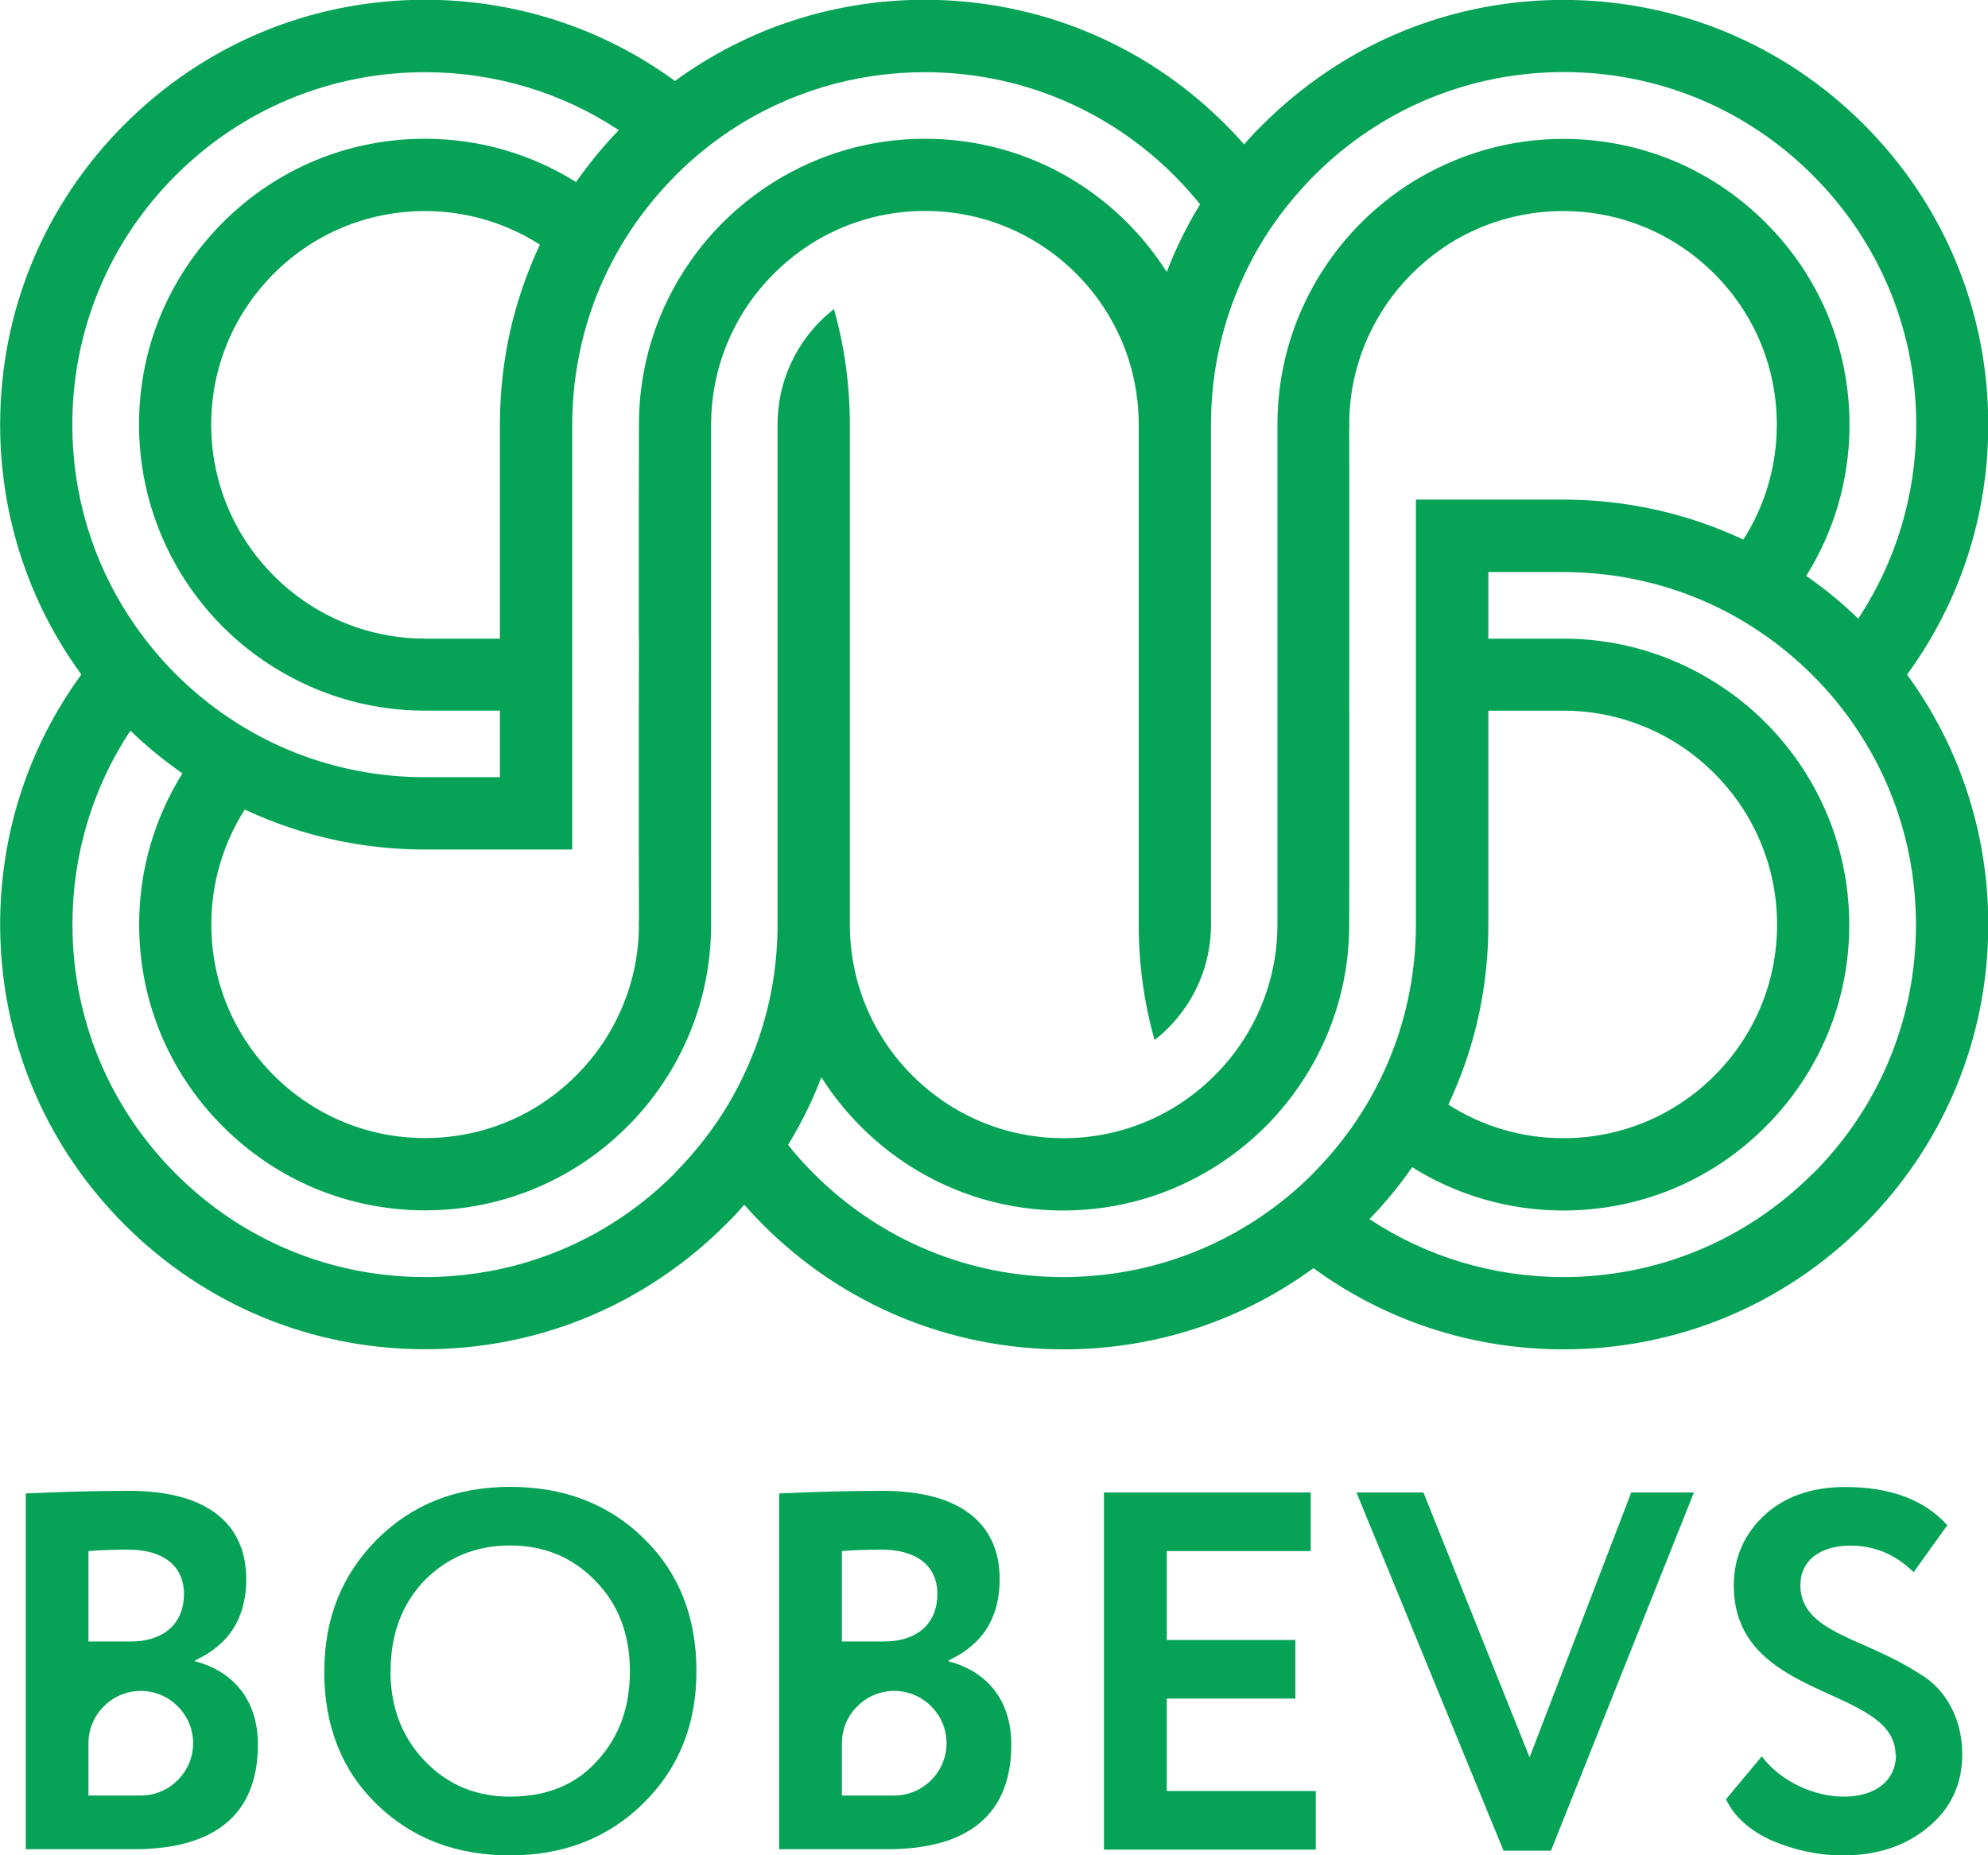 <?xml version="1.0" encoding="UTF-8"?> <!-- Creator: CorelDRAW 2023 (Не для коммерческого использования) --> <svg xmlns="http://www.w3.org/2000/svg" xmlns:xlink="http://www.w3.org/1999/xlink" xmlns:xodm="http://www.corel.com/coreldraw/odm/2003" xml:space="preserve" width="20.027mm" height="18.692mm" style="shape-rendering:geometricPrecision; text-rendering:geometricPrecision; image-rendering:optimizeQuality; fill-rule:evenodd; clip-rule:evenodd" viewBox="0 0 145.15 135.47"> <defs> <style type="text/css"> <![CDATA[ .fil0 {fill:#06A357;fill-rule:nonzero} ]]> </style> </defs> <g id="Слой_x0020_1">  <g id="_105553525192992"> <path class="fil0" d="M132.34 85.71c-4.87,4.86 -11.33,7.54 -18.2,7.54 -5.11,0 -9.99,-1.48 -14.15,-4.23 1.15,-1.19 2.19,-2.46 3.12,-3.79 3.2,2 6.98,3.16 11.03,3.16 5.58,0 10.82,-2.17 14.76,-6.11 1.97,-1.97 3.5,-4.27 4.54,-6.77 1.04,-2.5 1.58,-5.21 1.58,-7.99 0,-4.05 -1.16,-7.83 -3.15,-11.03 -0.94,-1.5 -2.06,-2.88 -3.34,-4.1 -1.27,-1.21 -2.7,-2.26 -4.25,-3.12 -3,-1.68 -6.46,-2.64 -10.14,-2.64l-5.47 0 0 -4.86 5.47 0c0.02,0 0.05,0 0.07,-0 3.23,0.01 6.36,0.61 9.28,1.74 1.76,0.68 3.45,1.57 5.03,2.64 1.35,0.91 2.61,1.95 3.79,3.12l0.04 0.04c1.25,1.25 2.36,2.61 3.31,4.06 2.75,4.16 4.23,9.04 4.23,14.15 -0,6.88 -2.68,13.34 -7.54,18.2zm-5.04 -26.59c1.55,2.42 2.45,5.3 2.45,8.39 0,4.17 -1.63,8.09 -4.57,11.03 -2.95,2.95 -6.87,4.57 -11.04,4.57 -3.09,0 -5.96,-0.9 -8.39,-2.45 0.71,-1.52 1.3,-3.09 1.76,-4.71 0.77,-2.71 1.16,-5.55 1.16,-8.45l0 -15.61 5.47 -0c3.5,0 6.74,1.16 9.35,3.12 1.5,1.13 2.79,2.52 3.81,4.1zm-31.45 26.59c-1.25,1.25 -2.61,2.36 -4.06,3.31 -4.16,2.75 -9.05,4.23 -14.15,4.23 -6.88,0 -13.34,-2.68 -18.21,-7.54 -0.67,-0.67 -1.31,-1.38 -1.89,-2.11 0.58,-0.95 1.11,-1.93 1.58,-2.93 0.31,-0.66 0.59,-1.33 0.85,-2.01 0.82,1.29 1.79,2.51 2.9,3.62 3.95,3.94 9.19,6.11 14.76,6.11 4.05,0 7.83,-1.16 11.03,-3.16 1.35,-0.84 2.6,-1.84 3.73,-2.96 0.12,-0.12 0.24,-0.25 0.37,-0.38 1.21,-1.27 2.26,-2.7 3.12,-4.24 1.68,-3.01 2.63,-6.47 2.63,-10.14l0.01 -5.47 0 -10.14 -0.01 -0.01 0.01 -5.27 0 -10.14 -0.01 -5.15c0.01,-0.11 0.01,-0.22 0.01,-0.32 0,-0.06 0,-0.13 -0.01,-0.19 0.04,-3.43 1.2,-6.6 3.12,-9.16 1.13,-1.5 2.52,-2.79 4.1,-3.81 2.42,-1.54 5.3,-2.44 8.39,-2.44 4.17,0 8.09,1.63 11.04,4.57 2.95,2.95 4.57,6.86 4.57,11.03 0,3.09 -0.9,5.96 -2.44,8.39 -1.52,-0.71 -3.09,-1.3 -4.72,-1.76 -2.71,-0.76 -5.54,-1.16 -8.45,-1.16l-5.47 0 0 -0 -5.27 0 0 0 -0 5.27 0 0 0 4.87 -0 5.27 0 0 0 10.14 -0 5.47c0,3.25 -0.6,6.41 -1.74,9.35 -0.69,1.76 -1.57,3.45 -2.64,5.03 -0.91,1.35 -1.95,2.61 -3.12,3.79l-0.04 0.04zm-46.58 -0.04l-0.04 0.04c-1.25,1.25 -2.61,2.36 -4.05,3.31 -4.16,2.75 -9.04,4.23 -14.15,4.23 -6.88,-0 -13.34,-2.68 -18.2,-7.55 -4.86,-4.86 -7.54,-11.33 -7.54,-18.2 0,-5.11 1.48,-9.99 4.23,-14.15 1.19,1.15 2.46,2.19 3.8,3.12 -2,3.2 -3.16,6.98 -3.16,11.03 0,5.58 2.17,10.82 6.12,14.76 1.97,1.97 4.27,3.5 6.77,4.54 2.5,1.03 5.21,1.58 8,1.58 4.04,0 7.82,-1.15 11.02,-3.15 1.51,-0.94 2.88,-2.07 4.1,-3.34 0.95,-1 1.79,-2.08 2.53,-3.25 0.21,-0.32 0.4,-0.65 0.59,-0.99 1.66,-2.97 2.61,-6.38 2.63,-10.01 0,-0.04 0,-0.09 0,-0.13l0 -20.88 -0 0 0 -4.87 0 -10.75c0,-3.5 1.16,-6.74 3.12,-9.35 1.13,-1.5 2.52,-2.79 4.1,-3.81 2.43,-1.55 5.3,-2.45 8.39,-2.45 4.17,0 8.09,1.63 11.04,4.57 1.47,1.47 2.61,3.19 3.39,5.06 0.76,1.84 1.17,3.83 1.18,5.88l0 0.02c-0,0.02 -0,0.05 -0,0.07l0 0.36 0 5.11 0 20.28 -0 5.27 0 0 -0 5.47 0 0c0,2.9 0.39,5.73 1.16,8.45 0.34,-0.26 0.66,-0.54 0.97,-0.85 2.03,-2.03 3.15,-4.73 3.15,-7.59l0 -5.47 0 0 -0 -5.27 0 -0 -0 -4.87 0 -5.27 0 0 -0 -4.87 0 -10.51c0,-0.08 0,-0.16 0,-0.24 0,-0.06 0,-0.12 -0,-0.18 0.02,-3.19 0.62,-6.28 1.75,-9.17 0.21,-0.54 0.44,-1.07 0.69,-1.6 0.56,-1.19 1.21,-2.34 1.95,-3.43 0.4,-0.58 0.82,-1.16 1.27,-1.71 0.58,-0.72 1.19,-1.41 1.85,-2.07l0.04 -0.04c1.25,-1.25 2.61,-2.36 4.05,-3.31 4.16,-2.75 9.04,-4.23 14.15,-4.23 6.88,0 13.34,2.68 18.2,7.55 4.86,4.86 7.54,11.33 7.54,18.2 0,5.11 -1.48,9.99 -4.23,14.16 -1.19,-1.15 -2.46,-2.19 -3.8,-3.12 2,-3.2 3.16,-6.98 3.16,-11.03 0,-5.57 -2.17,-10.82 -6.12,-14.76 -1.97,-1.97 -4.27,-3.5 -6.77,-4.54 -2.5,-1.03 -5.21,-1.58 -8,-1.58 -4.04,0 -7.82,1.16 -11.03,3.15 -1.51,0.94 -2.88,2.07 -4.1,3.34 -0.95,1 -1.79,2.08 -2.53,3.25 -0.21,0.32 -0.4,0.65 -0.59,0.99 -1.66,2.97 -2.61,6.38 -2.63,10.01 -0,0.04 -0,0.09 -0,0.13l0 20.88 0 0 -0 4.87 0 10.74c0,3.5 -1.16,6.74 -3.12,9.35 -1.13,1.5 -2.52,2.79 -4.1,3.81 -2.42,1.55 -5.3,2.45 -8.39,2.45 -4.17,0 -8.09,-1.63 -11.04,-4.57 -1.47,-1.47 -2.61,-3.19 -3.39,-5.06 -0.76,-1.84 -1.17,-3.83 -1.18,-5.88l0 -0.02c0,-0.02 0,-0.05 0,-0.07l0 -0.36 -0 -5.11 0 -20.28 0 -5.27 -0 0 0 -5.47 -0 -0c0,-2.9 -0.39,-5.73 -1.16,-8.45 -0.34,0.26 -0.66,0.54 -0.97,0.85 -2.03,2.03 -3.15,4.73 -3.15,7.59l0 5.47 -0 0 0 5.27 -0 0 0 4.87 0 5.27 -0 0 0 4.87 0 10.51c-0,0.08 -0,0.16 -0,0.23 0,0.06 0,0.12 0,0.18 -0.02,3.19 -0.62,6.28 -1.75,9.17 -0.21,0.54 -0.44,1.07 -0.69,1.6 -0.56,1.19 -1.21,2.34 -1.95,3.43 -0.4,0.58 -0.82,1.16 -1.27,1.71 -0.58,0.72 -1.19,1.41 -1.85,2.07zm-43.99 -54.66c0,-6.88 2.68,-13.34 7.54,-18.2 4.87,-4.86 11.33,-7.54 18.21,-7.54 5.11,0 9.99,1.48 14.15,4.23 -1.15,1.19 -2.19,2.46 -3.12,3.79 -3.2,-2 -6.98,-3.16 -11.03,-3.16 -5.58,0 -10.82,2.17 -14.76,6.11 -1.97,1.98 -3.5,4.27 -4.54,6.77 -1.04,2.5 -1.58,5.21 -1.58,7.99 0,4.05 1.16,7.83 3.15,11.03 0.94,1.5 2.06,2.88 3.34,4.1 1.27,1.21 2.7,2.26 4.25,3.12 3,1.68 6.46,2.64 10.14,2.64l5.47 0 0 4.86 -5.47 0c-0.02,0 -0.05,0 -0.07,0 -3.23,-0.01 -6.36,-0.61 -9.28,-1.74 -1.76,-0.69 -3.45,-1.57 -5.03,-2.64 -1.35,-0.91 -2.61,-1.95 -3.79,-3.12l-0.04 -0.04c-1.25,-1.25 -2.35,-2.61 -3.31,-4.06 -2.75,-4.16 -4.23,-9.04 -4.23,-14.15zm12.59 8.39c-1.55,-2.42 -2.45,-5.3 -2.45,-8.39 0,-4.17 1.63,-8.08 4.57,-11.03 2.95,-2.95 6.87,-4.57 11.04,-4.57 3.09,0 5.96,0.9 8.39,2.45 -0.71,1.52 -1.3,3.09 -1.76,4.71 -0.77,2.71 -1.16,5.55 -1.16,8.45l0 15.61 -5.47 0c-3.5,0 -6.74,-1.16 -9.35,-3.12 -1.5,-1.13 -2.79,-2.52 -3.81,-4.1zm31.45 -26.59c1.25,-1.25 2.61,-2.36 4.05,-3.31 4.16,-2.75 9.05,-4.23 14.15,-4.23 6.88,0 13.34,2.68 18.21,7.54 0.67,0.67 1.31,1.38 1.89,2.11 -0.58,0.95 -1.11,1.93 -1.58,2.93 -0.31,0.66 -0.59,1.33 -0.85,2.01 -0.82,-1.29 -1.79,-2.51 -2.9,-3.62 -3.95,-3.94 -9.19,-6.11 -14.76,-6.11 -4.05,0 -7.83,1.16 -11.03,3.16 -1.35,0.84 -2.6,1.84 -3.73,2.96 -0.12,0.12 -0.24,0.25 -0.37,0.38 -1.21,1.27 -2.26,2.7 -3.12,4.24 -1.68,3 -2.63,6.47 -2.63,10.14l-0.01 5.47 0 10.14 0.01 0 -0.01 5.27 0 10.14 0.01 5.15c-0.01,0.11 -0.01,0.21 -0.01,0.32 0,0.07 0,0.13 0.01,0.19 -0.04,3.43 -1.2,6.6 -3.12,9.16 -1.13,1.5 -2.52,2.79 -4.1,3.81 -2.42,1.55 -5.3,2.44 -8.39,2.44 -4.17,0 -8.09,-1.63 -11.04,-4.57 -2.95,-2.95 -4.57,-6.87 -4.57,-11.03 0,-3.09 0.9,-5.96 2.44,-8.39 1.52,0.71 3.09,1.3 4.72,1.76 2.71,0.76 5.54,1.16 8.45,1.16l5.47 -0 0 0 5.27 0 0 -0 0 -5.27 -0 -0 0 -4.86 0 -5.27 -0 -0 0 -10.13 0 -5.47c0,-3.25 0.6,-6.41 1.74,-9.35 0.69,-1.76 1.57,-3.45 2.64,-5.03 0.91,-1.35 1.95,-2.61 3.12,-3.79l0.04 -0.04zm89.92 36.45c3.85,-5.27 5.93,-11.59 5.93,-18.25 0,-8.28 -3.23,-16.07 -9.09,-21.93 -5.86,-5.86 -13.65,-9.09 -21.93,-9.09 -6.65,0 -12.98,2.08 -18.24,5.93 -1.3,0.94 -2.53,2 -3.69,3.15 -0.14,0.14 -0.27,0.27 -0.41,0.41 -0.34,0.34 -0.66,0.7 -0.97,1.06 -0.44,-0.5 -0.9,-0.99 -1.38,-1.47 -5.86,-5.86 -13.65,-9.08 -21.93,-9.09 -6.65,0 -12.98,2.08 -18.25,5.93 -5.27,-3.85 -11.6,-5.93 -18.25,-5.93 -8.29,0 -16.07,3.23 -21.93,9.09 -5.86,5.85 -9.09,13.64 -9.09,21.93 0,6.65 2.08,12.98 5.93,18.25 -3.85,5.27 -5.93,11.59 -5.93,18.25 0,8.28 3.23,16.07 9.09,21.93 5.86,5.86 13.65,9.09 21.93,9.09 6.65,0 12.98,-2.08 18.24,-5.93 1.3,-0.94 2.53,-2 3.69,-3.15 0.14,-0.14 0.27,-0.27 0.41,-0.41 0.34,-0.34 0.66,-0.7 0.97,-1.06 0.44,0.5 0.9,0.99 1.38,1.47 5.86,5.86 13.65,9.08 21.93,9.09 6.65,0 12.98,-2.08 18.25,-5.93 5.27,3.85 11.6,5.93 18.25,5.93 8.29,0 16.07,-3.23 21.93,-9.09 5.86,-5.86 9.09,-13.64 9.09,-21.93 0,-6.65 -2.08,-12.98 -5.93,-18.25z"></path> <path class="fil0" d="M23.67 122.02c0,3.99 1.27,7.23 3.84,9.73 2.57,2.5 5.81,3.73 9.73,3.73 3.91,0 7.16,-1.27 9.73,-3.8 2.57,-2.53 3.88,-5.74 3.88,-9.65 0,-3.99 -1.3,-7.23 -3.88,-9.73 -2.57,-2.5 -5.81,-3.73 -9.73,-3.73 -3.95,0 -7.19,1.3 -9.76,3.88 -2.53,2.57 -3.8,5.74 -3.8,9.58zm4.85 0c0,-2.68 0.82,-4.88 2.46,-6.6 1.68,-1.71 3.76,-2.57 6.26,-2.57 2.5,0 4.55,0.86 6.22,2.57 1.68,1.71 2.53,3.91 2.53,6.6 0,2.65 -0.78,4.81 -2.39,6.56 -1.57,1.75 -3.69,2.61 -6.37,2.61 -2.46,0 -4.55,-0.86 -6.22,-2.61 -1.68,-1.75 -2.5,-3.95 -2.5,-6.56z"></path> <polygon class="fil0" points="96.07,135.06 96.07,130.78 85.19,130.78 85.19,124.03 94.58,124.03 94.58,119.75 85.19,119.75 85.19,113.26 95.7,113.26 95.7,108.98 80.6,108.98 80.6,135.06 "></polygon> <polygon class="fil0" points="119.1,108.98 111.68,128.32 103.93,108.98 99.04,108.98 109.78,135.14 113.24,135.14 123.68,108.98 "></polygon> <path class="fil0" d="M138.43 128.13c0,1.94 -1.56,3.06 -3.8,3.06 -2.12,0 -4.55,-1.04 -6,-2.94l-2.61 3.13c0.6,1.27 1.71,2.27 3.35,3.02 1.68,0.71 3.39,1.08 5.18,1.08 2.5,0 4.55,-0.67 6.22,-2.05 1.68,-1.38 2.5,-3.17 2.5,-5.33 0,-2.72 -1.3,-4.81 -3.06,-5.85 -0.86,-0.56 -1.83,-1.08 -2.87,-1.56 -2.94,-1.38 -5.89,-2.2 -5.89,-4.96 0,-1.75 1.42,-2.87 3.65,-2.87 1.75,0 3.28,0.63 4.62,1.94l2.46 -3.43c-1.68,-1.86 -4.17,-2.79 -7.46,-2.79 -2.46,0 -4.44,0.71 -5.93,2.09 -1.45,1.38 -2.2,3.06 -2.2,5.11 0,8.46 11.81,7.27 11.81,12.37z"></path> <path class="fil0" d="M1.88 135.03l0 -25.98c2.42,-0.11 4.96,-0.19 7.53,-0.19 5.93,0 8.57,2.57 8.57,6.45 0,2.8 -1.23,4.77 -3.73,5.93l0 0.07c2.72,0.71 4.58,2.76 4.58,6.08 0,5.18 -3.24,7.64 -9.06,7.64l-7.9 0zm4.58 -3.92l3.82 0c2.1,0 3.82,-1.72 3.82,-3.82 0,-2.1 -1.72,-3.82 -3.82,-3.82 -2.1,0 -3.82,1.72 -3.82,3.82l0 3.82zm2.87 -17.96c-1.08,0 -2.05,0.04 -2.87,0.11l0 6.6 3.09 0c2.27,0 3.88,-1.19 3.88,-3.47 0,-2.09 -1.56,-3.24 -4.1,-3.24z"></path> <path class="fil0" d="M56.89 135.03l0 -25.98c2.42,-0.11 4.96,-0.19 7.53,-0.19 5.93,0 8.57,2.57 8.57,6.45 0,2.8 -1.23,4.77 -3.73,5.93l0 0.07c2.72,0.71 4.58,2.76 4.58,6.08 0,5.18 -3.24,7.64 -9.06,7.64l-7.9 0zm4.58 -3.92l3.82 0c2.1,0 3.82,-1.72 3.82,-3.82 0,-2.1 -1.72,-3.82 -3.82,-3.82 -2.1,0 -3.82,1.72 -3.82,3.82l0 3.82zm2.87 -17.96c-1.08,0 -2.05,0.04 -2.87,0.11l0 6.6 3.09 0c2.27,0 3.88,-1.19 3.88,-3.47 0,-2.09 -1.56,-3.24 -4.1,-3.24z"></path> </g> </g> </svg> 